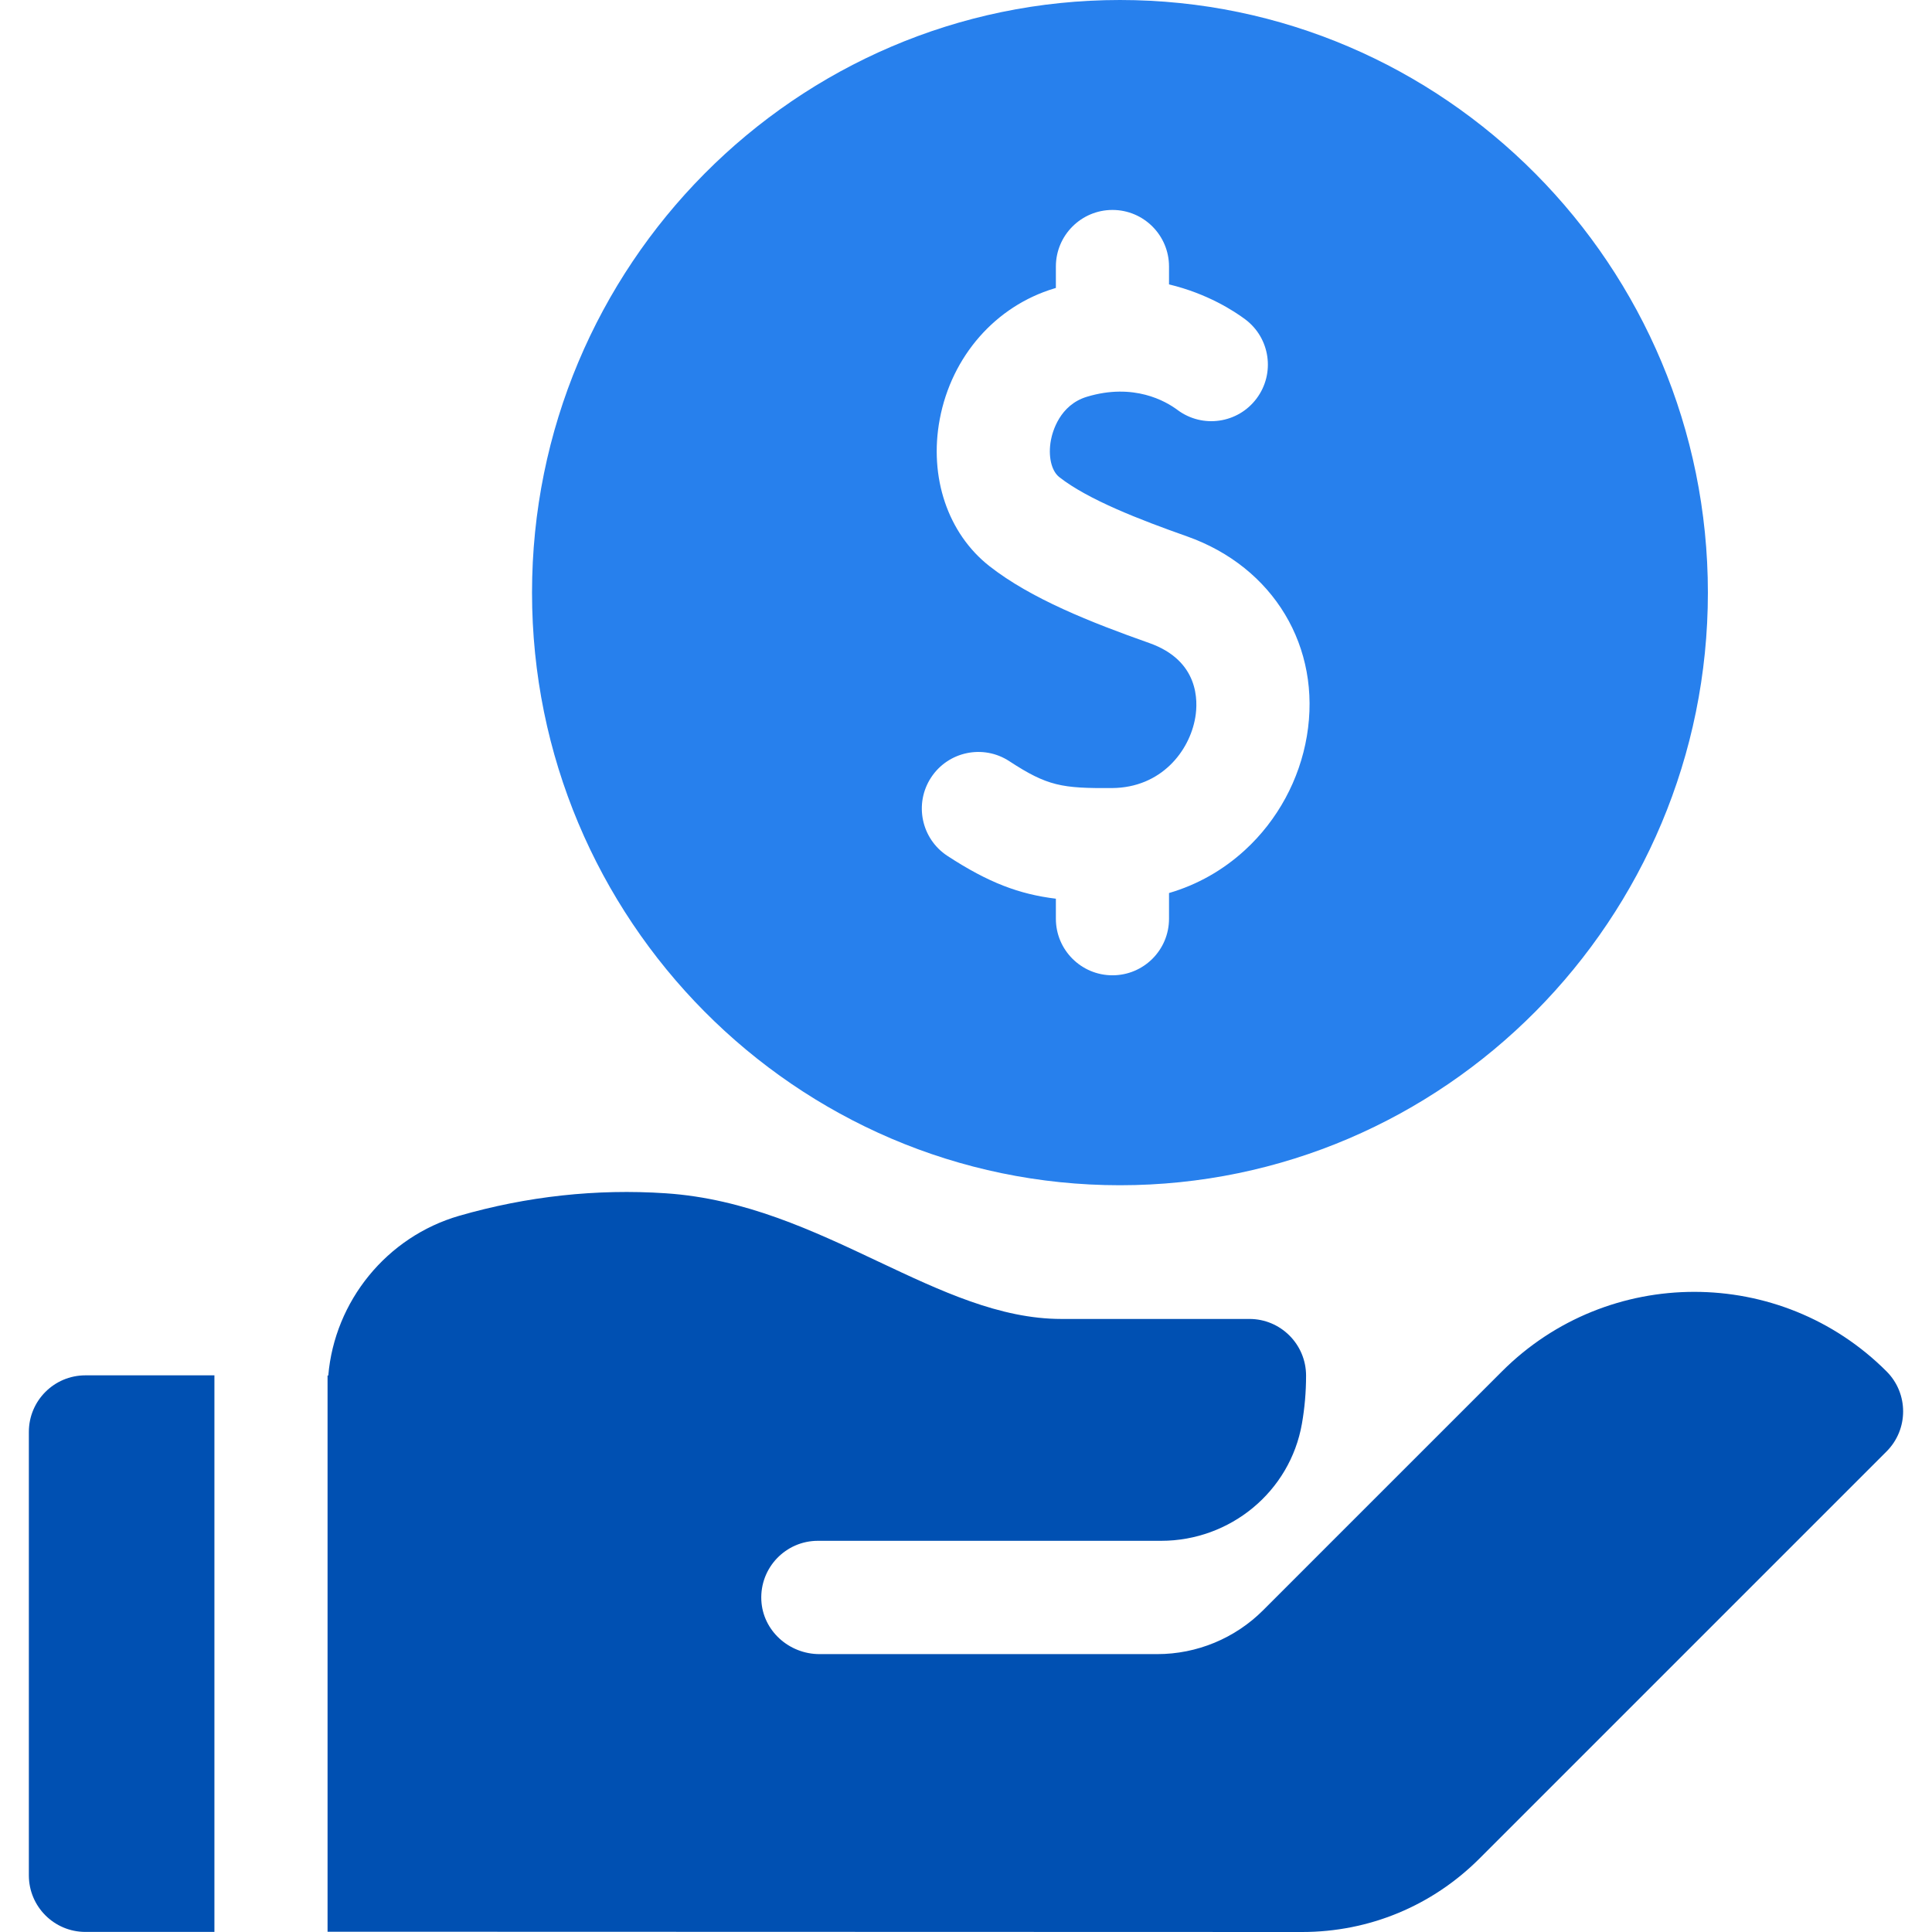 <svg xmlns="http://www.w3.org/2000/svg" width="48" height="48" viewBox="0 0 48 48" fill="none"><g clip-path="url(#clip0_1_3952)"><path d="M27.825 29.447C35.88 29.447 42.432 22.842 42.432 14.724C42.432 6.605 35.88 0 27.825 0C19.771 0 13.218 6.605 13.218 14.724C13.218 22.842 19.771 29.447 27.825 29.447ZM23.132 19.318C23.556 18.669 24.428 18.486 25.077 18.912C26.024 19.531 26.381 19.588 27.629 19.579C28.848 19.571 29.556 18.662 29.697 17.822C29.766 17.413 29.792 16.414 28.554 15.976C27.102 15.463 25.617 14.876 24.583 14.066C23.549 13.255 23.076 11.855 23.348 10.413C23.643 8.85 24.733 7.606 26.194 7.166C26.207 7.162 26.22 7.158 26.233 7.154V6.622C26.233 5.846 26.863 5.216 27.639 5.216C28.415 5.216 29.044 5.846 29.044 6.622V7.066C29.999 7.294 30.665 7.731 30.936 7.933C31.558 8.398 31.685 9.278 31.22 9.9C30.756 10.522 29.875 10.649 29.253 10.184C28.965 9.969 28.169 9.506 27.005 9.857C26.324 10.062 26.148 10.733 26.11 10.934C26.036 11.328 26.119 11.698 26.318 11.854C27.034 12.416 28.324 12.914 29.491 13.326C31.643 14.087 32.84 16.081 32.469 18.287C32.287 19.37 31.742 20.375 30.935 21.116C30.385 21.622 29.745 21.982 29.044 22.187V22.826C29.044 23.602 28.415 24.231 27.639 24.231C26.863 24.231 26.233 23.602 26.233 22.826V22.328C25.325 22.217 24.562 21.933 23.538 21.264C22.889 20.839 22.707 19.968 23.132 19.318Z" fill="#2780ED"></path><path d="M5.327 34.17H2.122C1.346 34.17 0.717 34.799 0.717 35.575V46.593C0.717 47.369 1.346 47.998 2.122 47.998H5.327V34.17H5.327Z" fill="#0050B2"></path><path d="M46.871 34.072C44.237 31.437 39.95 31.437 37.316 34.072L33.106 38.281L31.381 40.007C30.683 40.704 29.738 41.096 28.751 41.096H20.361C19.603 41.096 18.951 40.514 18.915 39.757C18.877 38.949 19.521 38.281 20.321 38.281H28.849C30.564 38.281 32.051 37.061 32.346 35.371C32.414 34.983 32.449 34.585 32.449 34.178C32.449 33.4 31.819 32.769 31.042 32.769H26.369C24.841 32.769 23.375 32.076 21.822 31.343C20.193 30.573 18.509 29.778 16.54 29.647C14.818 29.532 13.092 29.721 11.409 30.206C9.608 30.727 8.313 32.327 8.156 34.175C8.15 34.175 8.144 34.175 8.138 34.174V47.993L32.351 48C34.016 48 35.581 47.351 36.758 46.174L46.87 36.062C47.42 35.512 47.42 34.621 46.871 34.072Z" fill="#0050B2"></path></g><defs><clipPath id="clip0_1_3952"><rect width="48" height="48" fill="white"></rect></clipPath></defs></svg>